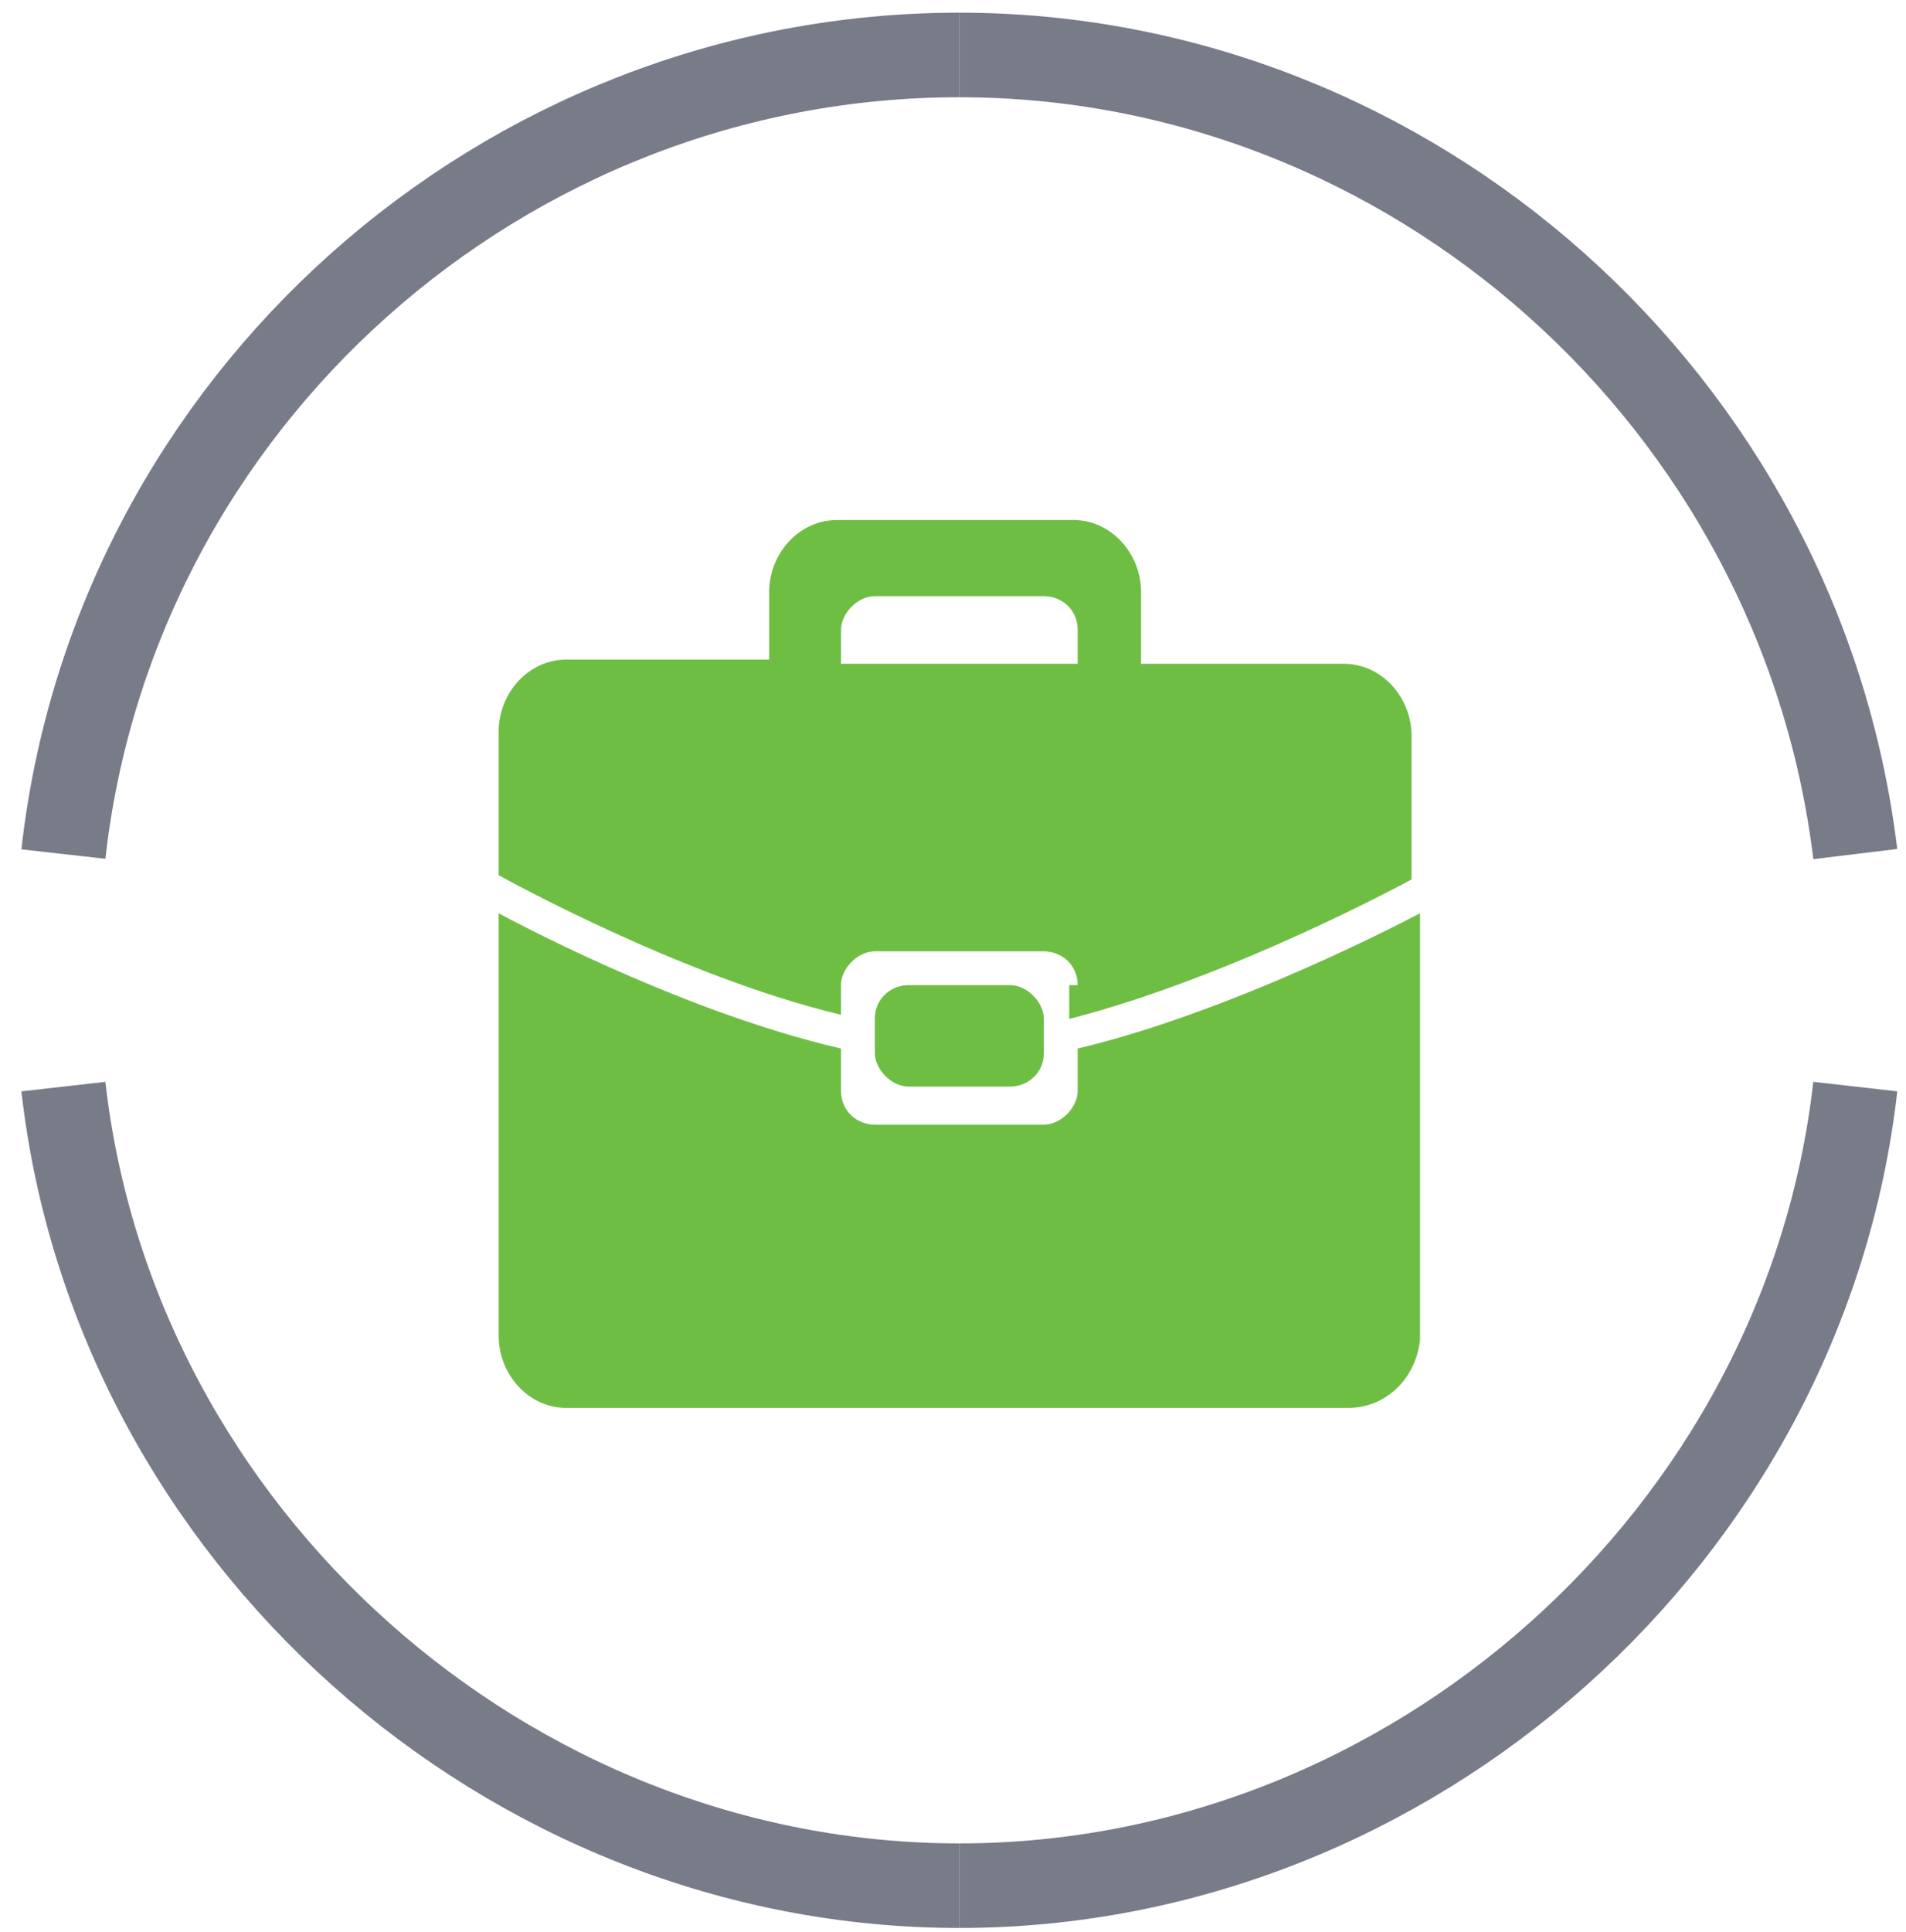 <?xml version="1.0" encoding="utf-8"?>
<!-- Generator: Adobe Illustrator 21.1.0, SVG Export Plug-In . SVG Version: 6.00 Build 0)  -->
<svg version="1.1" id="Layer_1" xmlns="http://www.w3.org/2000/svg" xmlns:xlink="http://www.w3.org/1999/xlink" x="0px" y="0px"
	 viewBox="0 0 45.1 45.7" style="enable-background:new 0 0 45.1 45.7;" xml:space="preserve">
<style type="text/css">
	.st0{fill-rule:evenodd;clip-rule:evenodd;fill:none;stroke:#787B88;stroke-width:2;stroke-miterlimit:10;}
	.st1{fill-rule:evenodd;clip-rule:evenodd;fill:#6EBE44;}
</style>
<g>
	<path class="st0" d="M1.5,20.2C2.7,9.5,11.9,1.3,22.7,1.3"/>
	<path class="st0" d="M43.9,20.2C42.6,9.5,33.4,1.3,22.7,1.3"/>
</g>
<g>
	<path class="st0" d="M43.9,25.7c-1.2,10.6-10.5,18.9-21.2,18.9"/>
	<path class="st0" d="M1.5,25.7c1.2,10.6,10.5,18.9,21.2,18.9"/>
</g>
<path class="st1" d="M31.9,33.3H13.4c-0.9,0-1.6-0.8-1.6-1.7V21.6c0,0,4.2,2.3,8.1,3.2v1c0,0.5,0.4,0.8,0.8,0.8h4
	c0.4,0,0.8-0.4,0.8-0.8v-1c3.8-0.9,8.1-3.2,8.1-3.2v10.1C33.5,32.6,32.8,33.3,31.9,33.3z M23.9,23.3c0.4,0,0.8,0.4,0.8,0.8v0.8
	c0,0.5-0.4,0.8-0.8,0.8h-2.4c-0.4,0-0.8-0.4-0.8-0.8v-0.8c0-0.5,0.4-0.8,0.8-0.8H23.9z M25.5,23.3c0-0.5-0.4-0.8-0.8-0.8h-4
	c-0.4,0-0.8,0.4-0.8,0.8V24c-3.8-0.9-8.1-3.3-8.1-3.3v-3.4c0-0.9,0.7-1.7,1.6-1.7h4.8V14c0-0.9,0.7-1.7,1.6-1.7h5.6
	c0.9,0,1.6,0.8,1.6,1.7v1.7h4.8c0.9,0,1.6,0.8,1.6,1.7v3.4c0,0-4.2,2.3-8.1,3.3V23.3z M25.5,14.9c0-0.5-0.4-0.8-0.8-0.8h-4
	c-0.4,0-0.8,0.4-0.8,0.8c0,0.5,0,0.8,0,0.8h5.6C25.5,15.7,25.5,15.3,25.5,14.9z"/>
</svg>

